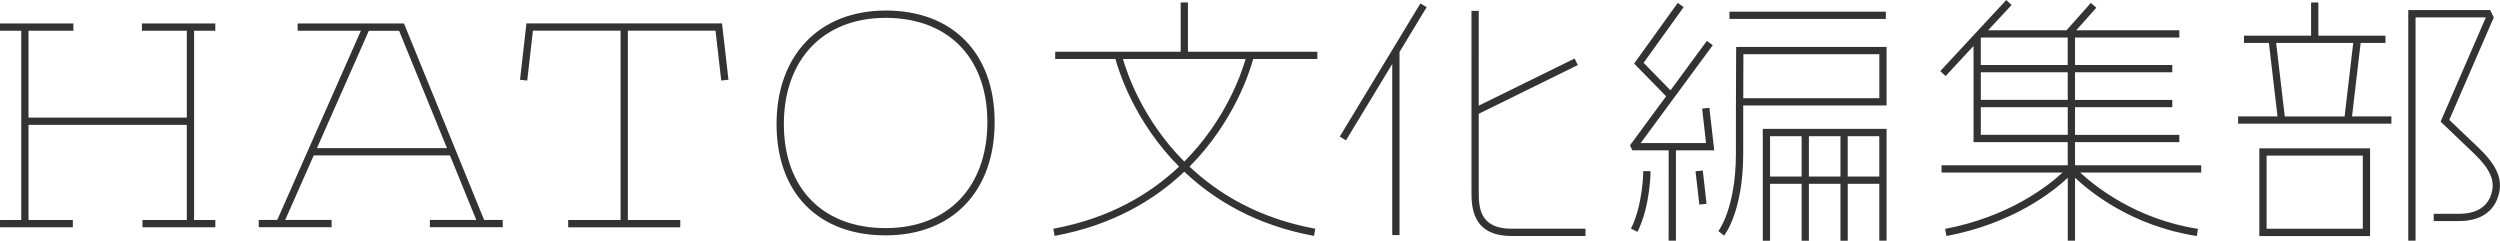 <svg xmlns="http://www.w3.org/2000/svg" id="uuid-76d771c6-4924-4b08-8ffb-e4fbafeab775" data-name="a" viewBox="0 0 879.21 84.66"><defs><style>.uuid-deb60b03-464e-4a1e-aec6-c3fcf26fc97e{fill:#333}</style></defs><g id="uuid-fbe86214-283b-49bc-abaa-2d3bb6febd47" data-name="start"><path d="M417.78.87h-2.56v17.32H371.1v2.56h21.18c1.17 4.31 6.72 22.09 22.38 37.85-10.19 9.63-24.44 18.21-44.23 21.84l.46 2.52c20.42-3.75 35.11-12.63 45.61-22.58 10.5 9.95 25.19 18.83 45.61 22.58l.46-2.52c-19.78-3.63-34.03-12.22-44.23-21.84 15.66-15.76 21.21-33.53 22.38-37.85h22.57v-2.56h-45.51zm-1.29 55.95c-14.56-14.62-20.13-31.04-21.56-36.07h43.13c-1.44 5.02-7 21.44-21.56 36.07ZM499.54 1.19l-28.37 46.84 2.19 1.33 16.27-26.85v60.16h2.56V18.28l9.55-15.76zM520.05 67.21V40.02l34.85-17.14-1.13-2.3-33.72 16.58V3.83h-2.56v63.39c0 5.12 0 15.77 14.04 15.77h26.06v-2.56h-26.06c-11.47 0-11.47-7.95-11.47-13.21ZM311.45 3.71c-23.29 0-38.35 15.68-38.35 39.93s14.69 39.13 38.35 39.13 38.35-15.64 38.35-39.83S335.11 3.7 311.45 3.7Zm0 76.51c-22.07 0-35.78-14.01-35.78-36.57s13.71-37.37 35.78-37.37 35.79 14.05 35.79 36.67-13.71 37.27-35.79 37.27M185.14 8.23l-2.26 19.81 2.54.29 2.01-17.54h30.82v66.59h-18.43v2.56h39.42v-2.56h-18.43V10.79h30.83l2 17.54 2.55-.29-2.26-19.81zM142.09 8.26h-37.41v2.56h22.23L97.5 77.35h-6.51v2.56h25.63v-2.56H100.3l10.04-22.7h47.9l9.26 22.7h-16.32v2.56h25.62v-2.56h-6.54L142.08 8.26Zm-30.62 43.83 18.24-41.26h10.65l16.83 41.26zM68.26 10.82h7.46V8.26H49.91v2.56H65.7v30.54H10.03V10.82H25.8V8.26H0v2.56h7.47v66.55H.01v2.56h25.61v-2.56H10.03V43.92H65.7v33.45H50.11v2.56h25.62v-2.56h-7.47zM729.75 49.98h36.69v-2.56h-36.69V37.7h34.21v-2.56h-34.21v-9.72h34.21v-2.56h-34.21V13.2h36.69v-2.56h-36.25l7.05-7.92-1.92-1.7-8.56 9.62H699.2l8.25-8.88-1.88-1.74L682.36 25l1.88 1.74 9.82-10.57v33.82h33.13v8.14h-44.38v2.56h42.56c-5.01 4.63-18.82 15.56-41.31 19.8l.48 2.52c23.48-4.43 37.52-15.65 42.66-20.49v22.13h2.56V62.51c5.32 5.03 19.99 16.96 42.83 20.5l.39-2.53c-21.81-3.38-36.22-14.98-41.4-19.79h42.55v-2.56h-44.38v-8.14Zm-2.56-14.85h-30.57v-9.72h30.57zm-30.38-21.94h30.37v9.66h-30.57V13.4l.19-.21Zm-.19 34.22v-9.72h30.57v9.72zM830.17 15.11h8.76v-2.56h-23.6V.87h-2.56v11.67h-23.6v2.56h8.76l3.03 25.84h-13.85v2.56h53.91v-2.56h-13.85l3.03-25.84Zm-29.67 0h27.09l-3.03 25.84h-21.04l-3.03-25.84ZM794.57 83.01h38.95V52.17h-38.95zm2.56-28.28h33.83v25.71h-33.83zM871.95 52.23c-2.91-2.82-8.64-8.25-10.57-10.08l15.64-36.02-1.26-2.58h-28.81v81.09h2.56V6.12h24.65l.04.08-15.88 36.58.65.62s7.67 7.26 11.2 10.68c5.59 5.4 7.35 9.42 6.07 13.87-1.38 4.81-5.25 7.24-11.58 7.24h-8.76v2.56h8.83c9.39 0 12.78-4.95 13.97-9.1 1.56-5.43-.47-10.34-6.76-16.42ZM619.94 84.66h2.56V64.64h11.1v20.02h2.56V64.64h11.1v20.02h2.56V64.64h11.1v19.99h2.56V45.32h-43.54v39.33Zm16.22-22.58V47.89h11.1v14.19zm24.75 0h-11.1V47.89h11.1zM633.6 47.89v14.19h-11.1V47.89zM573.58 80.4l2.3 1.14c4.53-9.12 4.59-20.87 4.59-21.36h-2.56c0 .11-.06 11.65-4.32 20.22ZM608.22 4.1h55v2.56h-55z" class="uuid-deb60b03-464e-4a1e-aec6-c3fcf26fc97e"/><path d="M610.57 17.77c-.08 11.12-.08 28.7-.08 36.21 0 19.29-6.11 27.21-6.17 27.29l2 1.6c.28-.34 6.74-8.59 6.74-28.89 0-3.78 0-10.11.01-16.88h50.41V16.5h-52.9v1.27Zm2.56 1.29h47.8v15.48h-47.85c0-5.39.03-10.89.05-15.48M598.61 38.19l1.38 12.12h-22.98l25.34-34.41-2.07-1.52-12.8 17.39-9.45-9.67 14.08-19.59-2.08-1.49-15.34 21.33 11.25 11.51-12.7 17.25.84 1.77h12.76l-.01 31.76h2.57V52.88h13.47l-1.71-14.98z" class="uuid-deb60b03-464e-4a1e-aec6-c3fcf26fc97e"/><path d="m596.291 60.242 2.544-.29 1.337 11.714-2.544.29z" class="uuid-deb60b03-464e-4a1e-aec6-c3fcf26fc97e"/></g></svg>